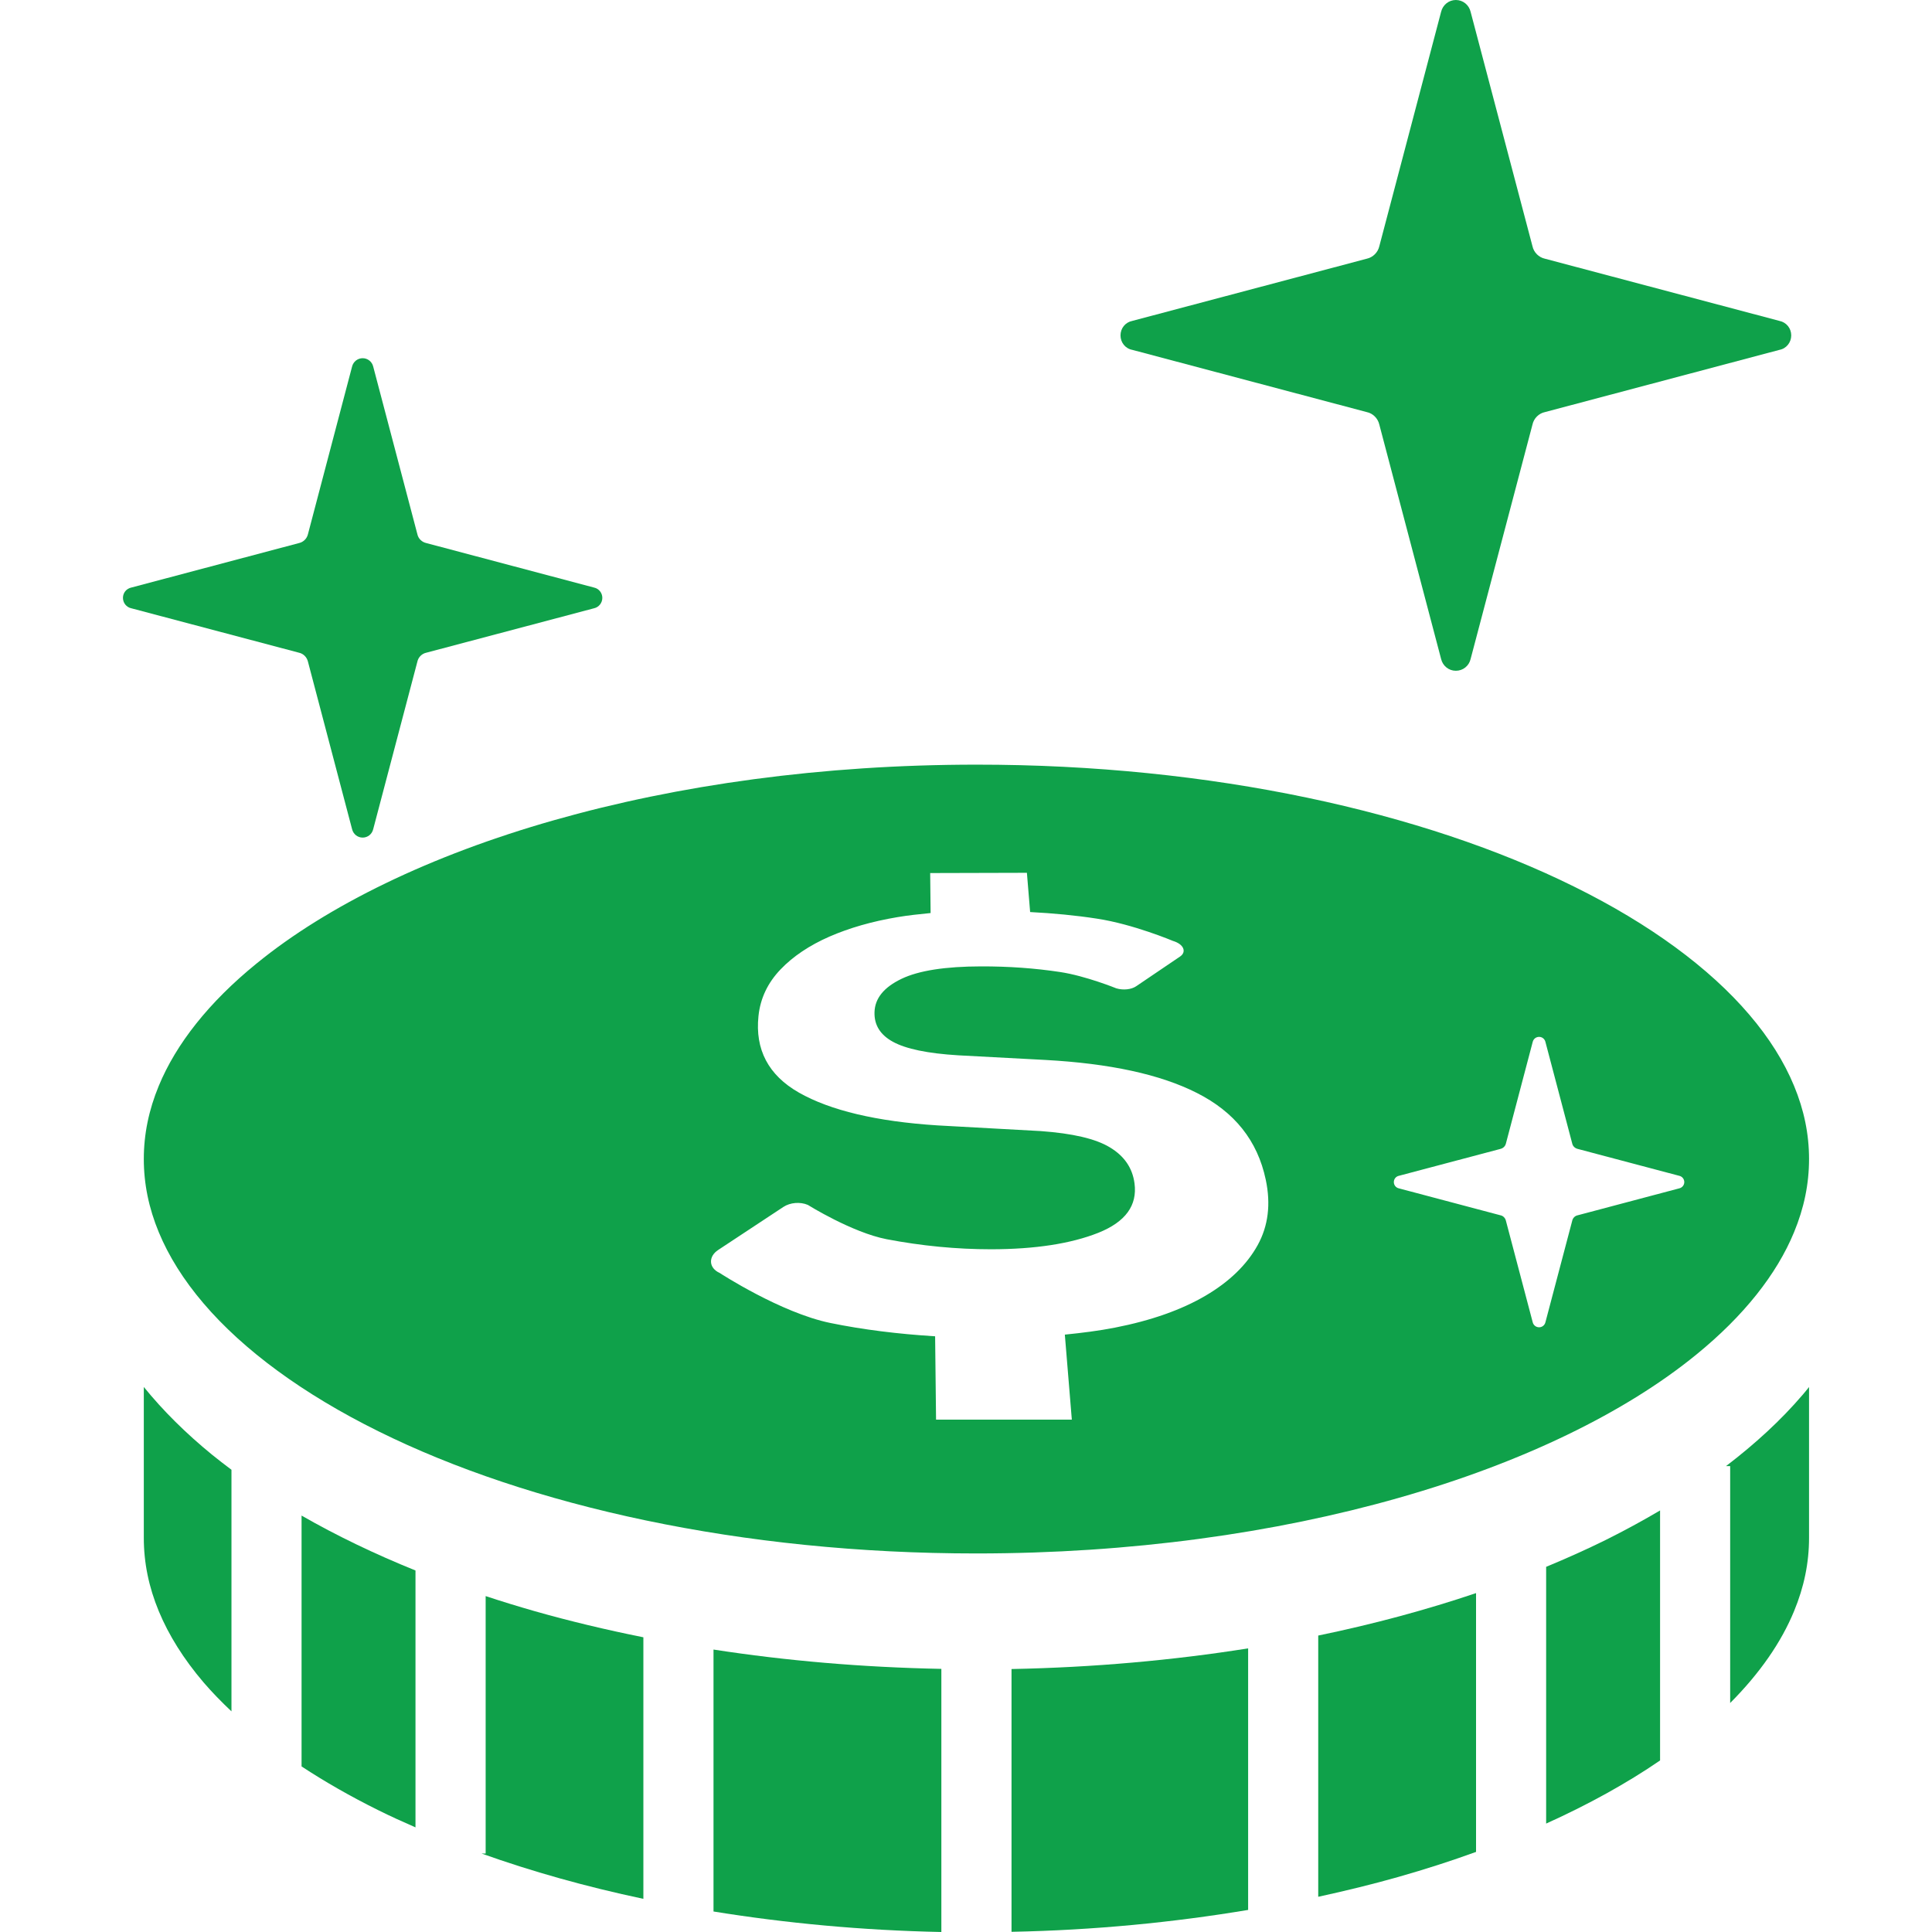 <svg height="800" viewBox="0 0 512 512" width="800" xmlns="http://www.w3.org/2000/svg">
    <defs>
        <style>
            .cls-1 {
                fill: #0fa14a;
            }
        </style>
    </defs>
    <path class="cls-1"
        d="m300.054 92.714 62.162 16.497c1.614.33 2.938 1.655 3.312 3.285l16.386 62.158c.441 1.826 2.037 3.107 3.905 3.107 1.885 0 3.481-1.282 3.906-3.107l16.403-62.158c.356-1.63 1.681-2.955 3.294-3.285l62.166-16.497c1.817-.34 3.108-1.961 3.108-3.829 0-1.885-1.29-3.472-3.108-3.838l-62.166-16.487c-1.613-.348-2.938-1.655-3.294-3.285l-16.404-62.159c-.424-1.808-2.02-3.116-3.905-3.116-1.868 0-3.464 1.308-3.905 3.116l-16.386 62.158c-.374 1.63-1.698 2.937-3.312 3.285l-62.162 16.488c-1.834.365-3.107 1.953-3.107 3.838-.001 1.868 1.273 3.489 3.107 3.829z" />
    <path class="cls-1"
        d="m81.607 175.333 11.7 44.413c.323 1.316 1.468 2.225 2.801 2.225 1.342 0 2.48-.908 2.794-2.225l11.708-44.413c.246-1.171 1.206-2.113 2.369-2.36l44.42-11.767c1.299-.271 2.225-1.443 2.225-2.768s-.926-2.462-2.225-2.734l-44.42-11.784c-1.164-.255-2.123-1.172-2.369-2.344l-11.708-44.438c-.314-1.29-1.452-2.208-2.794-2.208-1.333 0-2.478.917-2.801 2.208l-11.7 44.438c-.281 1.172-1.206 2.089-2.378 2.344l-44.413 11.784c-1.324.272-2.233 1.409-2.233 2.734 0 1.324.908 2.496 2.233 2.768l44.413 11.767c1.173.247 2.097 1.189 2.378 2.36z" />
    <path class="cls-1"
        d="m38.111 367.563v40.006c0 6.597 1.325 13.025 3.966 19.41 2.64 6.368 6.597 12.692 11.869 18.874 2.225 2.589 4.721 5.153 7.395 7.675v-64.026c-1.749-1.307-3.447-2.623-5.102-3.956-6.887-5.621-12.974-11.624-18.128-17.983z" />
    <path class="cls-1"
        d="m79.917 468.122c6.198 4.067 12.991 7.964 20.368 11.614 3.167 1.58 6.469 3.073 9.824 4.534v-68.076c-10.842-4.381-20.946-9.245-30.192-14.552z" />
    <path class="cls-1"
        d="m128.702 422.979v68.22h-1.095c13.236 4.729 27.593 8.78 42.893 12.014v-69.314c-9.918-1.995-19.528-4.288-28.731-6.903-4.448-1.275-8.813-2.608-13.067-4.017z" />
    <path class="cls-1"
        d="m189.086 506.566c19.12 3.09 39.344 5.008 60.383 5.434v-69.731c-20.929-.408-41.152-2.148-60.383-5.12z" />
    <path class="cls-1"
        d="m268.062 511.949c21.906-.424 42.91-2.496 62.705-5.799v-69.314c-19.905 3.158-40.935 5.052-62.705 5.476z" />
    <path class="cls-1"
        d="m349.345 502.669c7.319-1.596 14.467-3.337 21.327-5.29 7.116-2.02 13.941-4.228 20.496-6.605v-68.585c-13.109 4.424-27.101 8.21-41.823 11.25z" />
    <path class="cls-1"
        d="m409.744 415.227v68.042c11.275-5.095 21.396-10.698 30.192-16.727v-66.257c-4.602 2.717-9.424 5.34-14.45 7.844-5.044 2.488-10.308 4.848-15.742 7.098z" />
    <path class="cls-1"
        d="m457.41 388.534h1.103v62.778c7.846-7.871 13.533-16.081 16.93-24.333 2.649-6.385 3.973-12.812 3.973-19.41v-39.989c-.56.696-1.121 1.393-1.716 2.08-5.738 6.716-12.582 12.99-20.29 18.874z" />
    <path class="cls-1"
        d="m475.443 326.546c2.649-6.385 3.973-12.803 3.973-19.392 0-6.588-1.324-13.007-3.973-19.391-2.633-6.376-6.588-12.702-11.87-18.874-10.528-12.353-26.354-24.019-46.34-33.885-39.939-19.799-96.225-32.398-158.468-32.364-40.846 0-79.13 5.382-111.911 14.713-32.789 9.314-60.06 22.636-78.874 37.995-12.574 10.214-21.302 21.267-25.904 32.416-2.64 6.384-3.966 12.803-3.966 19.391 0 6.589 1.325 13.007 3.966 19.392 2.64 6.368 6.597 12.693 11.869 18.865 10.545 12.371 26.371 24.019 46.34 33.894 39.938 19.808 96.237 32.399 158.48 32.374 40.855 0 79.134-5.391 111.906-14.73 32.79-9.314 60.077-22.627 78.876-37.978 12.566-10.233 21.311-21.286 25.896-32.426zm-142.145 3.422c-2.895 5.229-7.506 9.687-13.78 13.38-6.41 3.77-14.434 6.606-24.062 8.491-4.241.832-8.715 1.392-13.262 1.851l1.851 22.525h-35.981l-.247-22.083c-9.776-.603-19.086-1.749-27.78-3.532-13.147-2.7-29.329-13.262-29.329-13.262-1.388-.62-2.229-1.698-2.284-2.886-.059-1.188.628-2.377 1.919-3.21l17.265-11.394c1.805-1.188 4.475-1.401 6.478-.535 0 0 11.704 7.31 20.887 9.093 9.254 1.766 18.504 2.666 27.695 2.666 11.616-.016 21.112-1.477 28.392-4.364 7.216-2.887 10.37-7.251 9.598-13.092-.539-4.101-2.717-7.267-6.559-9.569-3.774-2.284-9.87-3.684-18.263-4.296l-27.411-1.511c-16.132-1.036-28.384-3.965-36.687-8.678-8.155-4.644-11.661-11.47-10.736-20.283.492-4.721 2.458-8.83 5.854-12.378 3.324-3.472 7.658-6.368 12.96-8.694 5.269-2.292 11.271-4.024 18.06-5.162 2.801-.476 5.748-.781 8.744-1.078l-.114-10.596 25.632-.068.857 10.4c6.194.323 12.12.884 17.698 1.75 9.547 1.434 20.169 5.909 20.169 5.909 1.316.39 2.3 1.078 2.665 1.894.365.84.068 1.655-.819 2.249l-11.636 7.879c-1.265.849-3.387 1.087-5.238.535 0 0-8.138-3.303-14.888-4.322-6.703-1.018-13.666-1.511-20.954-1.494-9.497.017-16.539 1.112-21.111 3.311-4.644 2.241-7.03 5.162-7.127 8.838-.098 3.371 1.502 5.986 4.89 7.837 3.396 1.868 9.156 3.091 17.346 3.583l22.979 1.222c17.129.935 30.505 3.821 40.214 8.746 9.968 5.035 16.064 12.608 18.255 22.991 1.375 6.469.661 12.259-2.14 17.337zm111.698-15.036-26.897 7.132c-.714.136-1.291.722-1.443 1.443l-7.099 26.889c-.186.789-.866 1.349-1.68 1.349-.816 0-1.511-.56-1.698-1.349l-7.098-26.889c-.17-.722-.73-1.308-1.443-1.443l-26.898-7.132c-.798-.162-1.358-.866-1.358-1.664 0-.816.56-1.512 1.358-1.673l26.898-7.124c.713-.178 1.273-.713 1.443-1.426l7.098-26.914c.187-.798.882-1.35 1.698-1.35.814 0 1.494.552 1.68 1.35l7.099 26.914c.152.713.73 1.248 1.443 1.426l26.897 7.124c.782.161 1.359.857 1.359 1.673 0 .798-.577 1.502-1.359 1.664z" />
</svg>